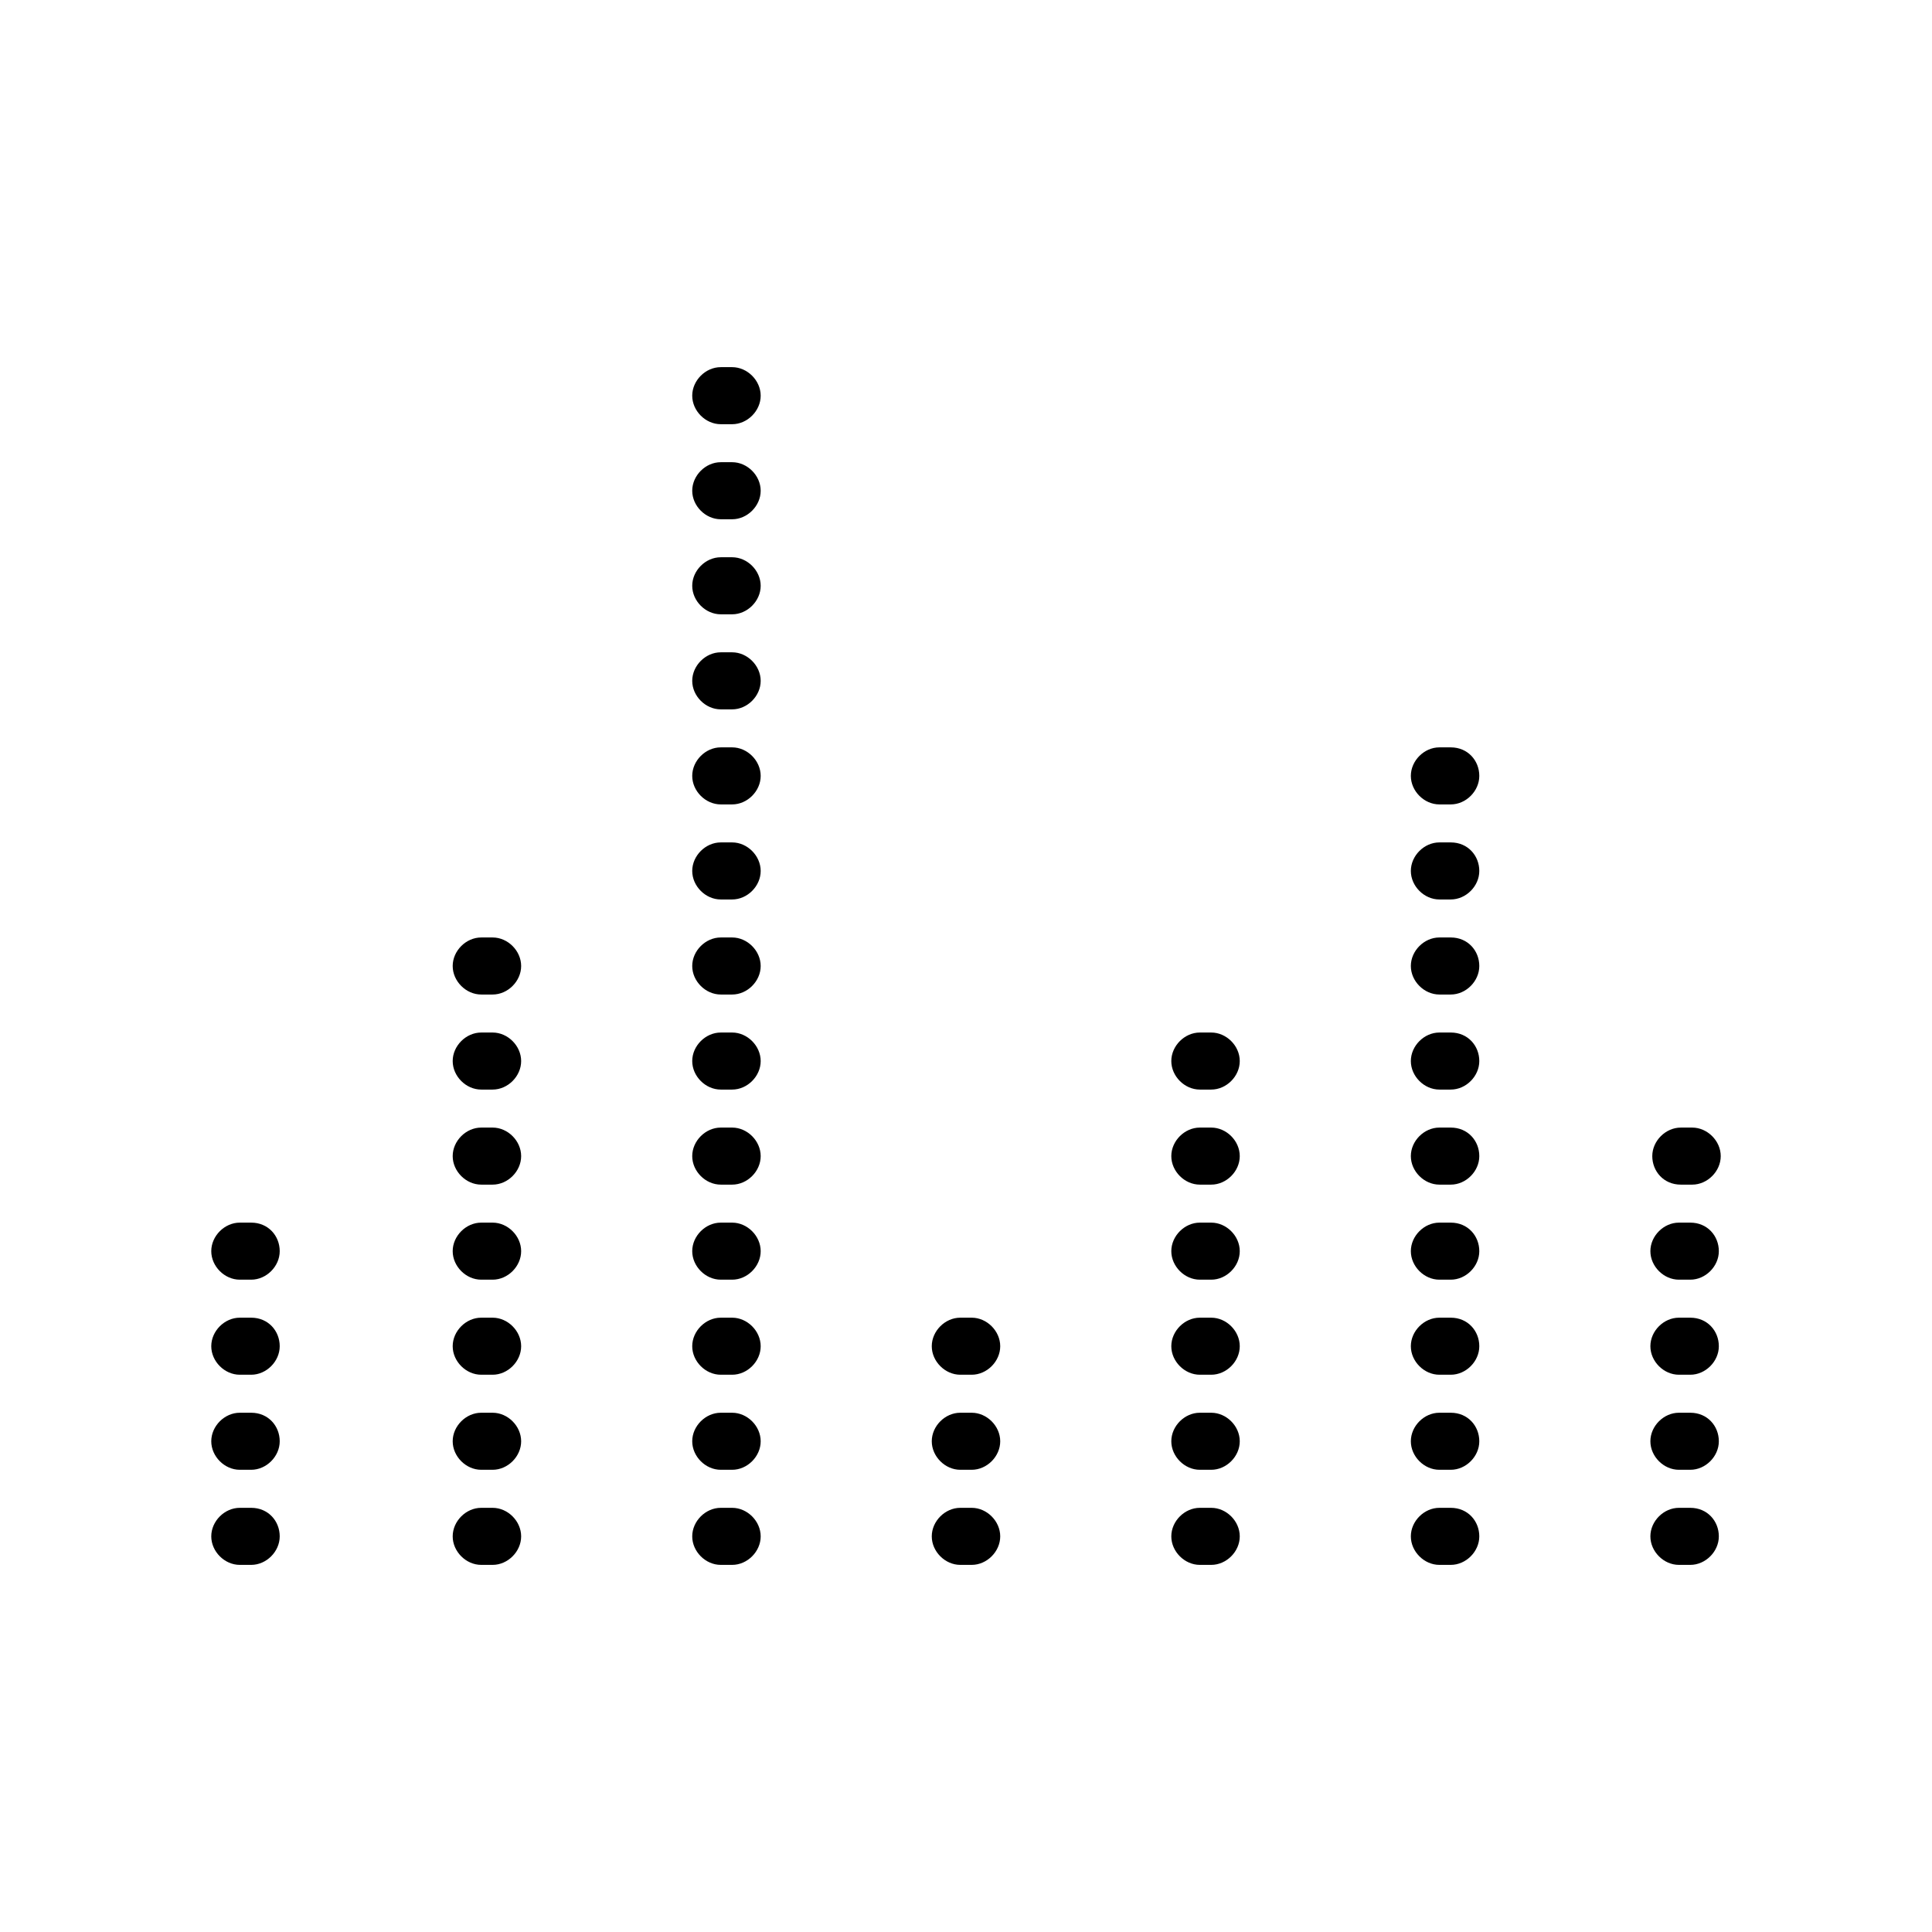 <?xml version="1.0" encoding="UTF-8"?>
<!-- Uploaded to: ICON Repo, www.iconrepo.com, Generator: ICON Repo Mixer Tools -->
<svg fill="#000000" width="800px" height="800px" version="1.1" viewBox="144 144 512 512" xmlns="http://www.w3.org/2000/svg">
 <g>
  <path d="m210.57 543.59h-3.023c-4.031 0-7.559 3.527-7.559 7.559s3.527 7.559 7.559 7.559h3.023c4.031 0 7.559-3.527 7.559-7.559 0-4.035-3.023-7.559-7.559-7.559z"/>
  <path d="m210.57 493.2h-3.023c-4.031 0-7.559 3.527-7.559 7.559s3.527 7.559 7.559 7.559h3.023c4.031 0 7.559-3.527 7.559-7.559s-3.023-7.559-7.559-7.559z"/>
  <path d="m210.57 468.01h-3.023c-4.031 0-7.559 3.527-7.559 7.559s3.527 7.559 7.559 7.559h3.023c4.031 0 7.559-3.527 7.559-7.559s-3.023-7.559-7.559-7.559z"/>
  <path d="m210.57 518.39h-3.023c-4.031 0-7.559 3.527-7.559 7.559s3.527 7.559 7.559 7.559h3.023c4.031 0 7.559-3.527 7.559-7.559s-3.023-7.559-7.559-7.559z"/>
  <path d="m401.51 543.59h-3.023c-4.031 0-7.559 3.527-7.559 7.559s3.527 7.559 7.559 7.559h3.023c4.031 0 7.559-3.527 7.559-7.559-0.004-4.035-3.531-7.559-7.559-7.559z"/>
  <path d="m401.51 493.2h-3.023c-4.031 0-7.559 3.527-7.559 7.559s3.527 7.559 7.559 7.559h3.023c4.031 0 7.559-3.527 7.559-7.559-0.004-4.031-3.531-7.559-7.559-7.559z"/>
  <path d="m401.51 518.39h-3.023c-4.031 0-7.559 3.527-7.559 7.559s3.527 7.559 7.559 7.559h3.023c4.031 0 7.559-3.527 7.559-7.559-0.004-4.031-3.531-7.559-7.559-7.559z"/>
  <path d="m591.95 543.59h-3.023c-4.031 0-7.559 3.527-7.559 7.559s3.527 7.559 7.559 7.559h3.023c4.031 0 7.559-3.527 7.559-7.559 0-4.035-3.023-7.559-7.559-7.559z"/>
  <path d="m591.95 493.2h-3.023c-4.031 0-7.559 3.527-7.559 7.559s3.527 7.559 7.559 7.559h3.023c4.031 0 7.559-3.527 7.559-7.559s-3.023-7.559-7.559-7.559z"/>
  <path d="m589.43 457.94h3.023c4.031 0 7.559-3.527 7.559-7.559s-3.527-7.559-7.559-7.559h-3.023c-4.031 0-7.559 3.527-7.559 7.559 0.004 4.031 3.027 7.559 7.559 7.559z"/>
  <path d="m591.95 468.01h-3.023c-4.031 0-7.559 3.527-7.559 7.559s3.527 7.559 7.559 7.559h3.023c4.031 0 7.559-3.527 7.559-7.559s-3.023-7.559-7.559-7.559z"/>
  <path d="m591.95 518.39h-3.023c-4.031 0-7.559 3.527-7.559 7.559s3.527 7.559 7.559 7.559h3.023c4.031 0 7.559-3.527 7.559-7.559s-3.023-7.559-7.559-7.559z"/>
  <path d="m464.99 543.59h-3.023c-4.031 0-7.559 3.527-7.559 7.559s3.527 7.559 7.559 7.559h3.023c4.031 0 7.559-3.527 7.559-7.559 0-4.035-3.527-7.559-7.559-7.559z"/>
  <path d="m464.99 493.2h-3.023c-4.031 0-7.559 3.527-7.559 7.559s3.527 7.559 7.559 7.559h3.023c4.031 0 7.559-3.527 7.559-7.559s-3.527-7.559-7.559-7.559z"/>
  <path d="m464.99 442.82h-3.023c-4.031 0-7.559 3.527-7.559 7.559s3.527 7.559 7.559 7.559h3.023c4.031 0 7.559-3.527 7.559-7.559 0-4.035-3.527-7.559-7.559-7.559z"/>
  <path d="m464.99 468.01h-3.023c-4.031 0-7.559 3.527-7.559 7.559s3.527 7.559 7.559 7.559h3.023c4.031 0 7.559-3.527 7.559-7.559s-3.527-7.559-7.559-7.559z"/>
  <path d="m464.99 518.39h-3.023c-4.031 0-7.559 3.527-7.559 7.559s3.527 7.559 7.559 7.559h3.023c4.031 0 7.559-3.527 7.559-7.559s-3.527-7.559-7.559-7.559z"/>
  <path d="m464.99 417.63h-3.023c-4.031 0-7.559 3.527-7.559 7.559s3.527 7.559 7.559 7.559h3.023c4.031 0 7.559-3.527 7.559-7.559s-3.527-7.559-7.559-7.559z"/>
  <path d="m274.55 543.59h-3.023c-4.031 0-7.559 3.527-7.559 7.559s3.527 7.559 7.559 7.559h3.023c4.031 0 7.559-3.527 7.559-7.559-0.004-4.035-3.527-7.559-7.559-7.559z"/>
  <path d="m274.55 493.2h-3.023c-4.031 0-7.559 3.527-7.559 7.559s3.527 7.559 7.559 7.559h3.023c4.031 0 7.559-3.527 7.559-7.559-0.004-4.031-3.527-7.559-7.559-7.559z"/>
  <path d="m274.55 442.82h-3.023c-4.031 0-7.559 3.527-7.559 7.559s3.527 7.559 7.559 7.559h3.023c4.031 0 7.559-3.527 7.559-7.559-0.004-4.035-3.527-7.559-7.559-7.559z"/>
  <path d="m274.55 468.01h-3.023c-4.031 0-7.559 3.527-7.559 7.559s3.527 7.559 7.559 7.559h3.023c4.031 0 7.559-3.527 7.559-7.559-0.004-4.031-3.527-7.559-7.559-7.559z"/>
  <path d="m274.55 518.39h-3.023c-4.031 0-7.559 3.527-7.559 7.559s3.527 7.559 7.559 7.559h3.023c4.031 0 7.559-3.527 7.559-7.559-0.004-4.031-3.527-7.559-7.559-7.559z"/>
  <path d="m274.55 417.63h-3.023c-4.031 0-7.559 3.527-7.559 7.559s3.527 7.559 7.559 7.559h3.023c4.031 0 7.559-3.527 7.559-7.559-0.004-4.031-3.527-7.559-7.559-7.559z"/>
  <path d="m274.55 392.44h-3.023c-4.031 0-7.559 3.527-7.559 7.559s3.527 7.559 7.559 7.559h3.023c4.031 0 7.559-3.527 7.559-7.559-0.004-4.031-3.527-7.559-7.559-7.559z"/>
  <path d="m528.47 543.59h-3.023c-4.031 0-7.559 3.527-7.559 7.559s3.527 7.559 7.559 7.559h3.023c4.031 0 7.559-3.527 7.559-7.559 0-4.035-3.023-7.559-7.559-7.559z"/>
  <path d="m528.47 493.2h-3.023c-4.031 0-7.559 3.527-7.559 7.559s3.527 7.559 7.559 7.559h3.023c4.031 0 7.559-3.527 7.559-7.559s-3.023-7.559-7.559-7.559z"/>
  <path d="m528.47 442.82h-3.023c-4.031 0-7.559 3.527-7.559 7.559s3.527 7.559 7.559 7.559h3.023c4.031 0 7.559-3.527 7.559-7.559 0-4.035-3.023-7.559-7.559-7.559z"/>
  <path d="m528.47 468.01h-3.023c-4.031 0-7.559 3.527-7.559 7.559s3.527 7.559 7.559 7.559h3.023c4.031 0 7.559-3.527 7.559-7.559s-3.023-7.559-7.559-7.559z"/>
  <path d="m528.47 518.39h-3.023c-4.031 0-7.559 3.527-7.559 7.559s3.527 7.559 7.559 7.559h3.023c4.031 0 7.559-3.527 7.559-7.559s-3.023-7.559-7.559-7.559z"/>
  <path d="m528.47 417.63h-3.023c-4.031 0-7.559 3.527-7.559 7.559s3.527 7.559 7.559 7.559h3.023c4.031 0 7.559-3.527 7.559-7.559s-3.023-7.559-7.559-7.559z"/>
  <path d="m528.47 367.25h-3.023c-4.031 0-7.559 3.527-7.559 7.559s3.527 7.559 7.559 7.559h3.023c4.031 0 7.559-3.527 7.559-7.559s-3.023-7.559-7.559-7.559z"/>
  <path d="m528.47 342.06h-3.023c-4.031 0-7.559 3.527-7.559 7.559s3.527 7.559 7.559 7.559h3.023c4.031 0 7.559-3.527 7.559-7.559s-3.023-7.559-7.559-7.559z"/>
  <path d="m528.47 392.44h-3.023c-4.031 0-7.559 3.527-7.559 7.559s3.527 7.559 7.559 7.559h3.023c4.031 0 7.559-3.527 7.559-7.559s-3.023-7.559-7.559-7.559z"/>
  <path d="m338.03 543.59h-3.023c-4.031 0-7.559 3.527-7.559 7.559s3.527 7.559 7.559 7.559h3.023c4.031 0 7.559-3.527 7.559-7.559-0.004-4.035-3.531-7.559-7.559-7.559z"/>
  <path d="m338.03 493.2h-3.023c-4.031 0-7.559 3.527-7.559 7.559s3.527 7.559 7.559 7.559h3.023c4.031 0 7.559-3.527 7.559-7.559-0.004-4.031-3.531-7.559-7.559-7.559z"/>
  <path d="m338.03 442.82h-3.023c-4.031 0-7.559 3.527-7.559 7.559s3.527 7.559 7.559 7.559h3.023c4.031 0 7.559-3.527 7.559-7.559-0.004-4.035-3.531-7.559-7.559-7.559z"/>
  <path d="m338.03 468.01h-3.023c-4.031 0-7.559 3.527-7.559 7.559s3.527 7.559 7.559 7.559h3.023c4.031 0 7.559-3.527 7.559-7.559-0.004-4.031-3.531-7.559-7.559-7.559z"/>
  <path d="m338.03 518.39h-3.023c-4.031 0-7.559 3.527-7.559 7.559s3.527 7.559 7.559 7.559h3.023c4.031 0 7.559-3.527 7.559-7.559-0.004-4.031-3.531-7.559-7.559-7.559z"/>
  <path d="m338.03 417.63h-3.023c-4.031 0-7.559 3.527-7.559 7.559s3.527 7.559 7.559 7.559h3.023c4.031 0 7.559-3.527 7.559-7.559-0.004-4.031-3.531-7.559-7.559-7.559z"/>
  <path d="m338.03 367.25h-3.023c-4.031 0-7.559 3.527-7.559 7.559s3.527 7.559 7.559 7.559h3.023c4.031 0 7.559-3.527 7.559-7.559-0.004-4.031-3.531-7.559-7.559-7.559z"/>
  <path d="m338.03 316.87h-3.023c-4.031 0-7.559 3.527-7.559 7.559s3.527 7.559 7.559 7.559h3.023c4.031 0 7.559-3.527 7.559-7.559-0.004-4.031-3.531-7.559-7.559-7.559z"/>
  <path d="m338.03 342.06h-3.023c-4.031 0-7.559 3.527-7.559 7.559s3.527 7.559 7.559 7.559h3.023c4.031 0 7.559-3.527 7.559-7.559-0.004-4.031-3.531-7.559-7.559-7.559z"/>
  <path d="m338.03 392.44h-3.023c-4.031 0-7.559 3.527-7.559 7.559s3.527 7.559 7.559 7.559h3.023c4.031 0 7.559-3.527 7.559-7.559-0.004-4.031-3.531-7.559-7.559-7.559z"/>
  <path d="m338.03 291.68h-3.023c-4.031 0-7.559 3.527-7.559 7.559s3.527 7.559 7.559 7.559h3.023c4.031 0 7.559-3.527 7.559-7.559-0.004-4.031-3.531-7.559-7.559-7.559z"/>
  <path d="m338.03 266.49h-3.023c-4.031 0-7.559 3.527-7.559 7.559s3.527 7.559 7.559 7.559h3.023c4.031 0 7.559-3.527 7.559-7.559-0.004-4.031-3.531-7.559-7.559-7.559z"/>
  <path d="m338.03 241.3h-3.023c-4.031 0-7.559 3.527-7.559 7.559s3.527 7.559 7.559 7.559h3.023c4.031 0 7.559-3.527 7.559-7.559-0.004-4.031-3.531-7.559-7.559-7.559z"/>
 </g>
</svg>